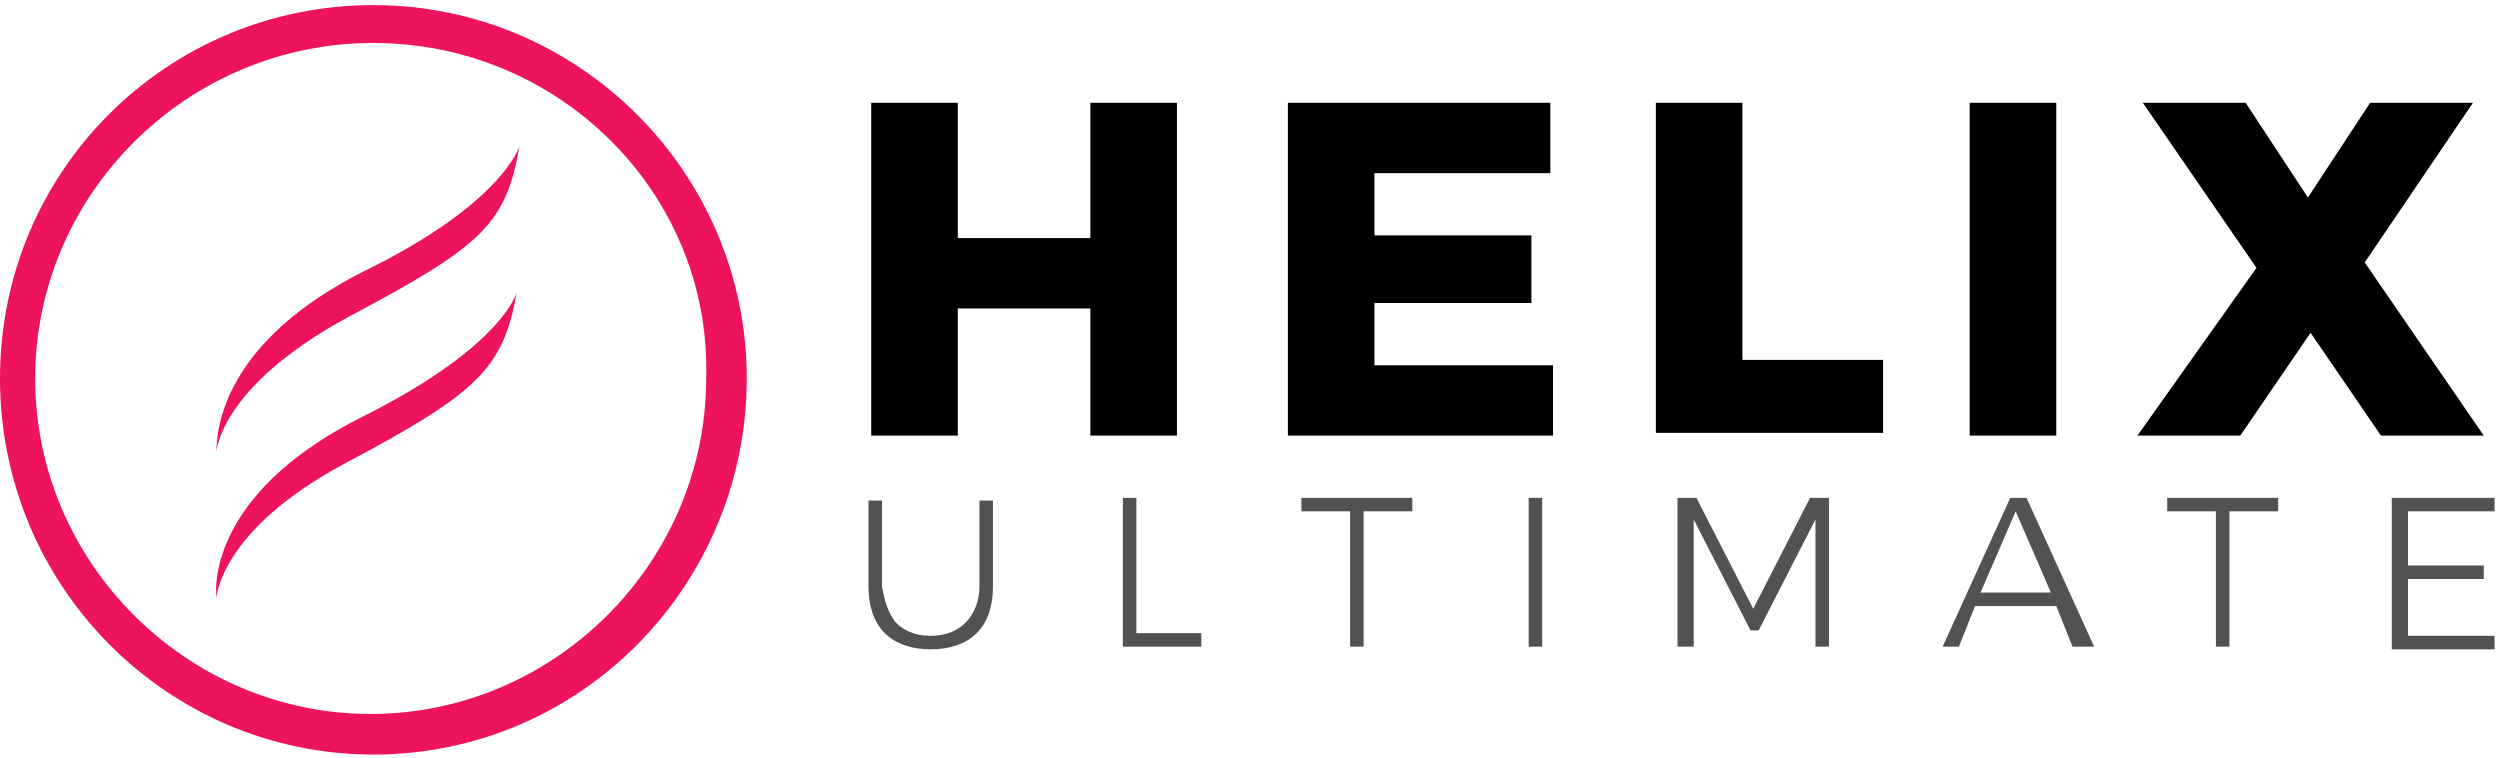 <svg xmlns="http://www.w3.org/2000/svg" viewBox="0 0 92.4 28" enable-background="new 0 0 92.4 28"><style type="text/css">.st0{fill:#ED145B;} .st1{fill:#525252;}</style><path id="Fill-1_6_" class="st0" d="M8 16.7c0-.9.3-4.1 5.5-6.7 5.1-2.5 5.7-4.6 5.7-4.6-.5 2.9-1.4 3.7-6.3 6.3-4.8 2.6-4.9 5-4.9 5z"/><path id="Fill-3_6_" class="st0" d="M8 22.1s.1-2.5 4.8-5c4.9-2.6 5.8-3.5 6.3-6.3 0 0-.5 2-5.7 4.6-5.2 2.6-5.5 5.8-5.4 6.7"/><g id="Group-7_6_"><path id="Fill-5_6_" class="st0" d="M13.8 1.588c-6.9 0-12.5 5.6-12.5 12.4s5.6 12.4 12.4 12.4 12.4-5.6 12.4-12.4c.2-6.8-5.4-12.4-12.3-12.4m0 26.3c-7.6 0-13.8-6.2-13.8-13.9s6.2-13.8 13.8-13.8 13.8 6.2 13.8 13.8-6.1 13.9-13.8 13.9"/></g><path d="M32.2 3.8h3.2v5h4.9v-5h3.2v12.3h-3.2v-4.7h-4.9v4.7h-3.2v-12.3zM47.6 3.8h9.7v2.6h-6.5v2.3h5.8v2.5h-5.8v2.3h6.6v2.6h-9.8v-12.3zM61.2 3.8h3.2v9.5h5.2v2.7h-8.4v-12.2zM72.8 3.8h3.2v12.3h-3.2v-12.3zM79.2 3.8h3.8l2.3 3.5 2.3-3.5h3.8l-4 5.9 4.4 6.4h-3.8l-2.6-3.8-2.6 3.8h-3.8l4.4-6.2-4.2-6.1z"/><path class="st1" d="M33.1 23c.3.3.7.5 1.3.5s1-.2 1.3-.5c.3-.3.5-.8.5-1.3v-3.2h.5v3.2c0 .7-.2 1.3-.6 1.7-.4.4-1 .6-1.7.6s-1.3-.2-1.7-.6c-.4-.4-.6-1-.6-1.7v-3.2h.5v3.2c.1.5.2.9.5 1.3zM41.5 18.4h.5v5h2.4v.5h-2.9v-5.5zM48.1 18.4h4.1v.5h-1.8v5h-.5v-5h-1.8v-.5zM56.4 18.4h.6v5.5h-.5v-5.5zM62 18.4h.7l2.1 4.1 2.1-4.1h.7v5.5h-.5v-4.7l-2.1 4.1h-.3l-2.1-4.1v4.7h-.6v-5.5zM76.6 23.9l-.6-1.5h-3l-.6 1.5h-.6l2.5-5.5h.6l2.5 5.5h-.8zm-3.4-2h2.6l-1.3-3-1.3 3zM80.1 18.4h4.1v.5h-1.8v5h-.5v-5h-1.8v-.5zM88.5 18.4h3.7v.5h-3.2v2h2.8v.5h-2.8v2.1h3.2v.5h-3.8v-5.6z"/></svg>